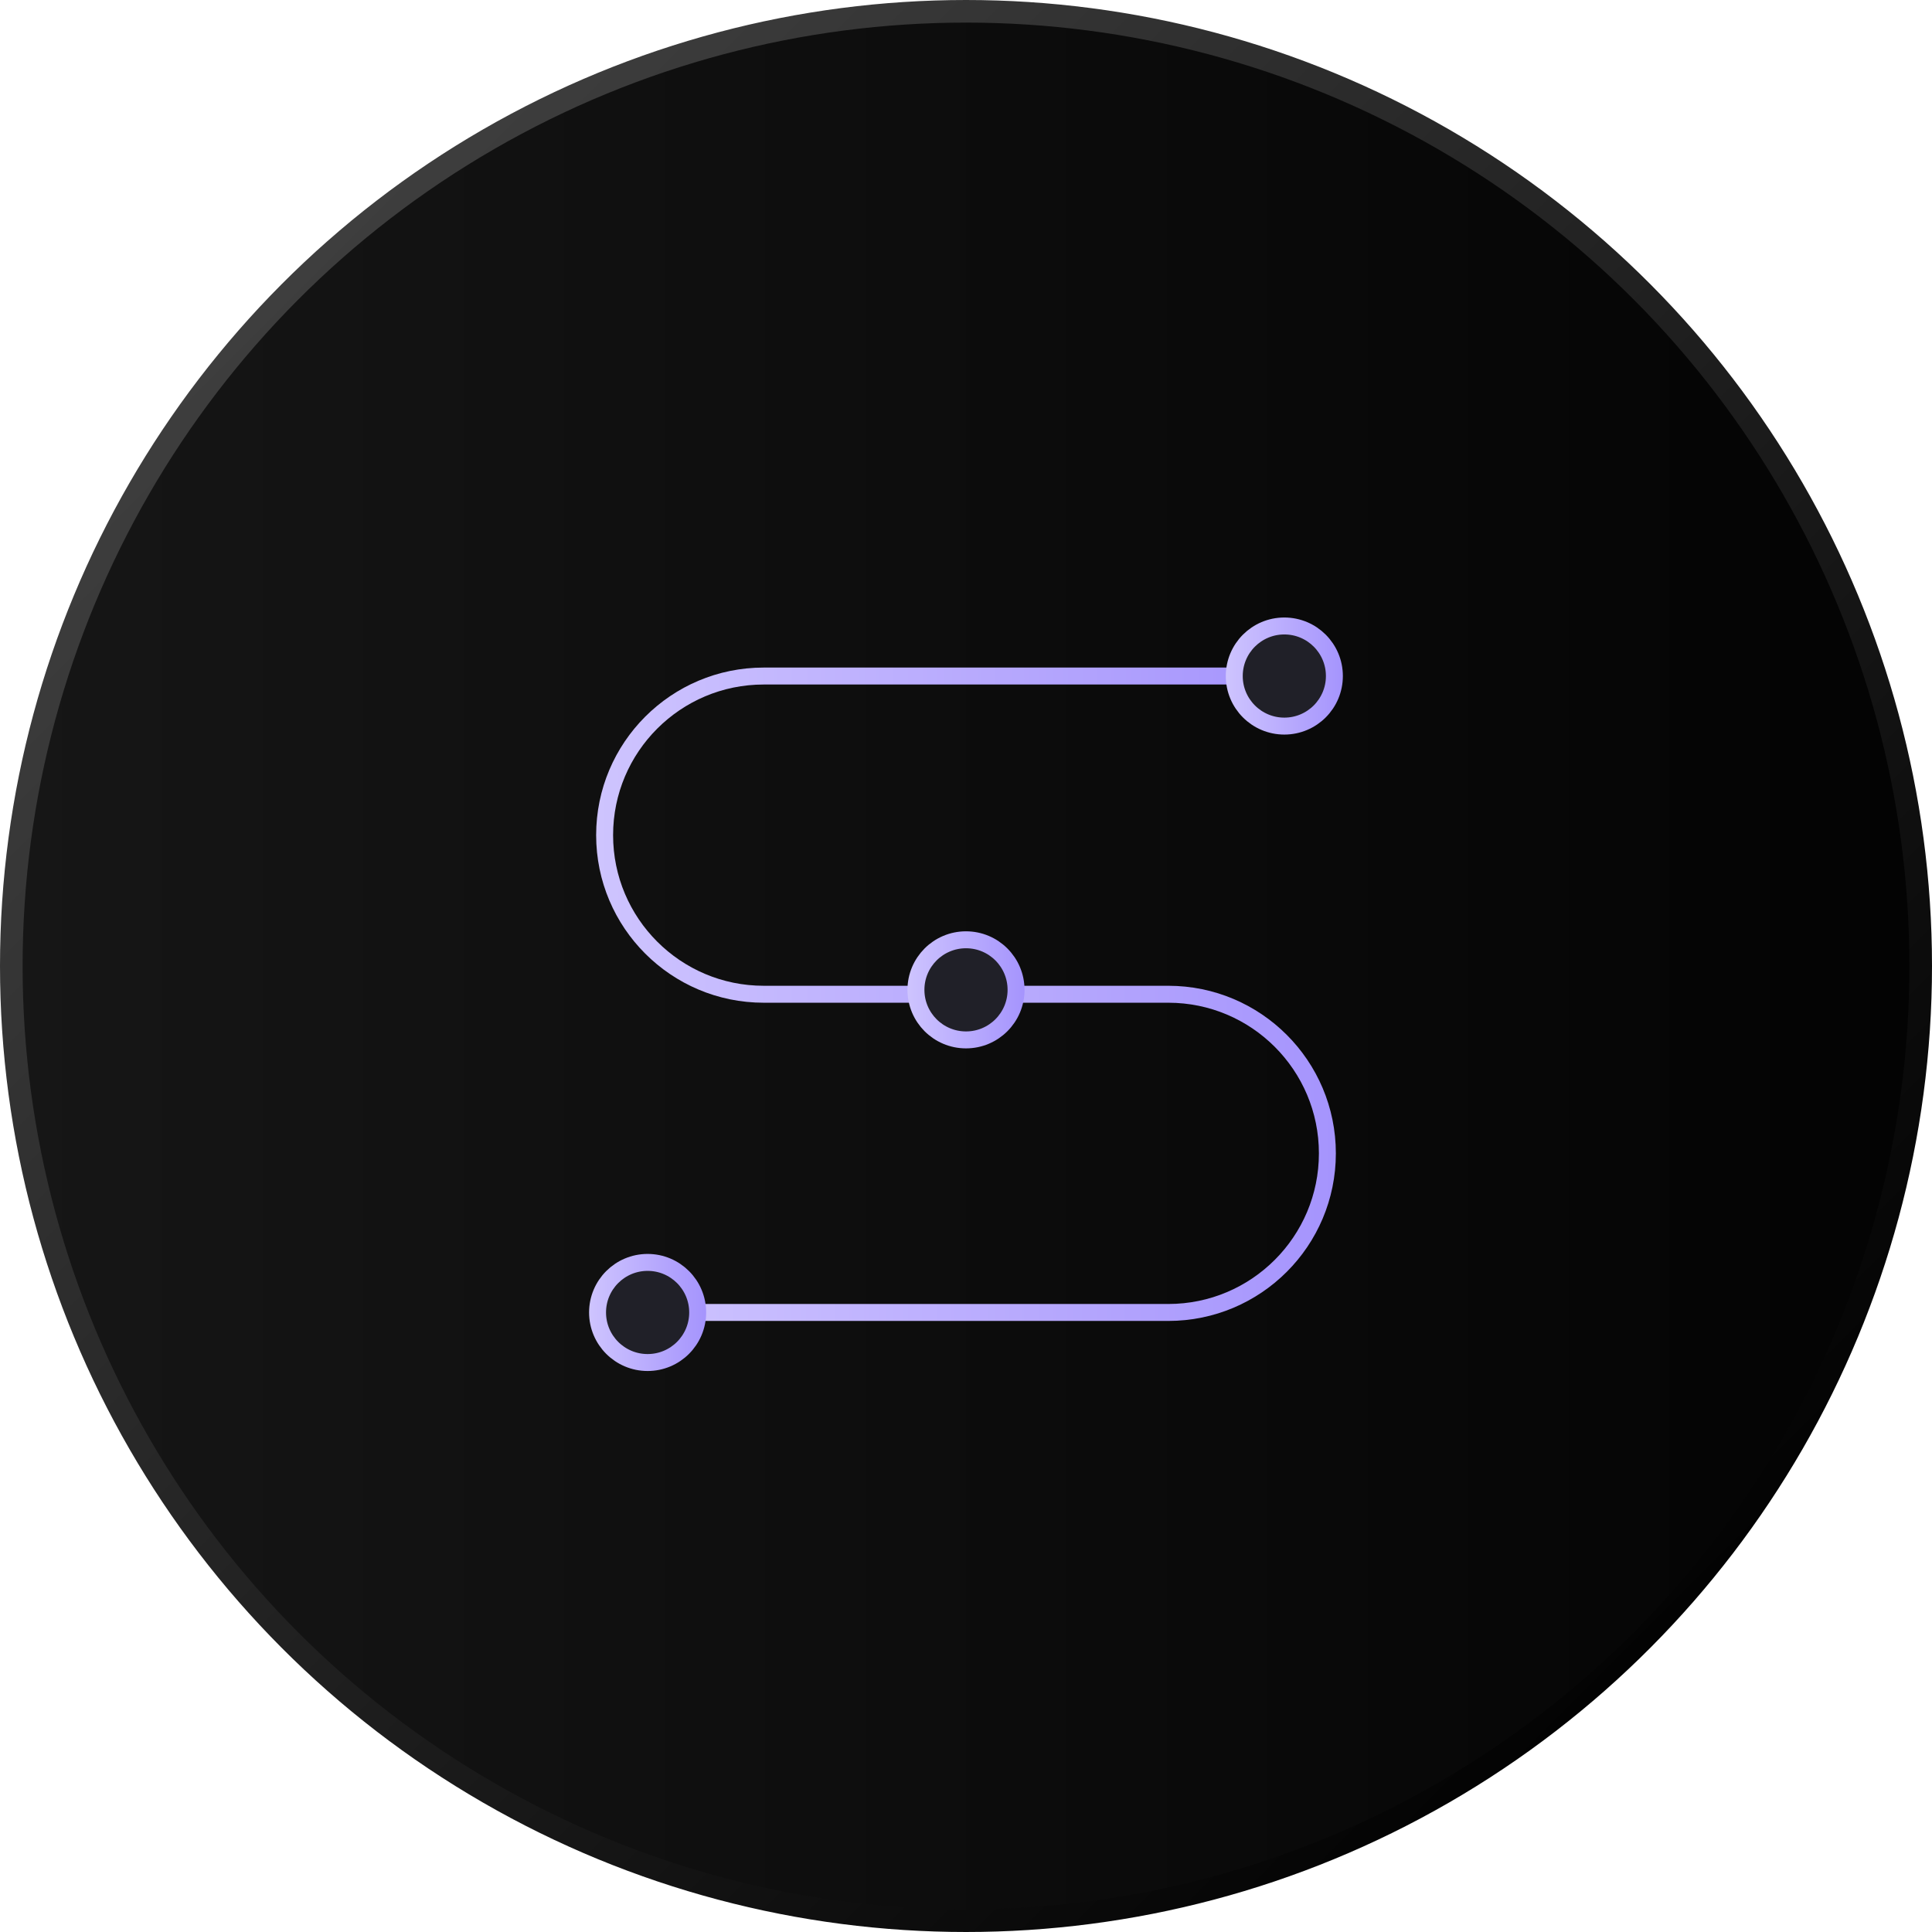 <?xml version="1.0" encoding="UTF-8"?>
<svg id="Layer_2" data-name="Layer 2" xmlns="http://www.w3.org/2000/svg" xmlns:xlink="http://www.w3.org/1999/xlink" viewBox="0 0 341.94 341.94">
  <defs>
    <style>
      .cls-1 {
        stroke: url(#linear-gradient-7);
      }

      .cls-1, .cls-2, .cls-3 {
        fill: #202028;
      }

      .cls-1, .cls-2, .cls-3, .cls-4, .cls-5, .cls-6 {
        stroke-miterlimit: 10;
      }

      .cls-1, .cls-2, .cls-3, .cls-5, .cls-6 {
        stroke-width: 3px;
      }

      .cls-2 {
        stroke: url(#linear-gradient-6);
      }

      .cls-3 {
        stroke: url(#linear-gradient-5);
      }

      .cls-4 {
        fill: url(#linear-gradient);
        stroke: url(#linear-gradient-2);
        stroke-width: 4px;
      }

      .cls-5 {
        stroke: url(#linear-gradient-3);
      }

      .cls-5, .cls-6 {
        fill: none;
      }

      .cls-6 {
        stroke: url(#linear-gradient-4);
      }
    </style>
    <linearGradient id="linear-gradient" x1="2" y1="170.97" x2="339.94" y2="170.97" gradientUnits="userSpaceOnUse">
      <stop offset="0" stop-color="#161616"/>
      <stop offset="1" stop-color="#030303"/>
    </linearGradient>
    <linearGradient id="linear-gradient-2" x1="50.08" y1="50.08" x2="291.86" y2="291.86" gradientUnits="userSpaceOnUse">
      <stop offset="0" stop-color="#3e3e3e"/>
      <stop offset="1" stop-color="#030303"/>
    </linearGradient>
    <linearGradient id="linear-gradient-3" x1="113.12" y1="204.13" x2="236.43" y2="204.13" gradientUnits="userSpaceOnUse">
      <stop offset="0" stop-color="#cec4fe"/>
      <stop offset="1" stop-color="#a594fd"/>
    </linearGradient>
    <linearGradient id="linear-gradient-4" x1="105.51" y1="147.81" x2="228.82" y2="147.81" xlink:href="#linear-gradient-3"/>
    <linearGradient id="linear-gradient-5" x1="160.61" y1="175.19" x2="181.33" y2="175.19" xlink:href="#linear-gradient-3"/>
    <linearGradient id="linear-gradient-6" x1="104.27" y1="232.29" x2="124.98" y2="232.29" xlink:href="#linear-gradient-3"/>
    <linearGradient id="linear-gradient-7" x1="216.95" y1="119.65" x2="237.67" y2="119.65" xlink:href="#linear-gradient-3"/>
  </defs>
  <g id="Layer_1-2" data-name="Layer 1">
    <circle class="cls-4" cx="170.97" cy="170.97" r="168.97"/>
    <g>
      <g>
        <path class="cls-5" d="m180.62,175.97h26.15c15.55,0,28.16,12.61,28.16,28.16h0c0,15.55-12.61,28.16-28.16,28.16h-93.65"/>
        <path class="cls-6" d="m228.82,119.65h-93.65c-15.55,0-28.16,12.61-28.16,28.16h0c0,15.55,12.61,28.16,28.16,28.16h35.08"/>
      </g>
      <circle class="cls-3" cx="170.97" cy="175.19" r="8.86"/>
      <g>
        <circle class="cls-2" cx="114.62" cy="232.29" r="8.86"/>
        <circle class="cls-1" cx="227.31" cy="119.65" r="8.86"/>
      </g>
    </g>
  </g>
</svg>